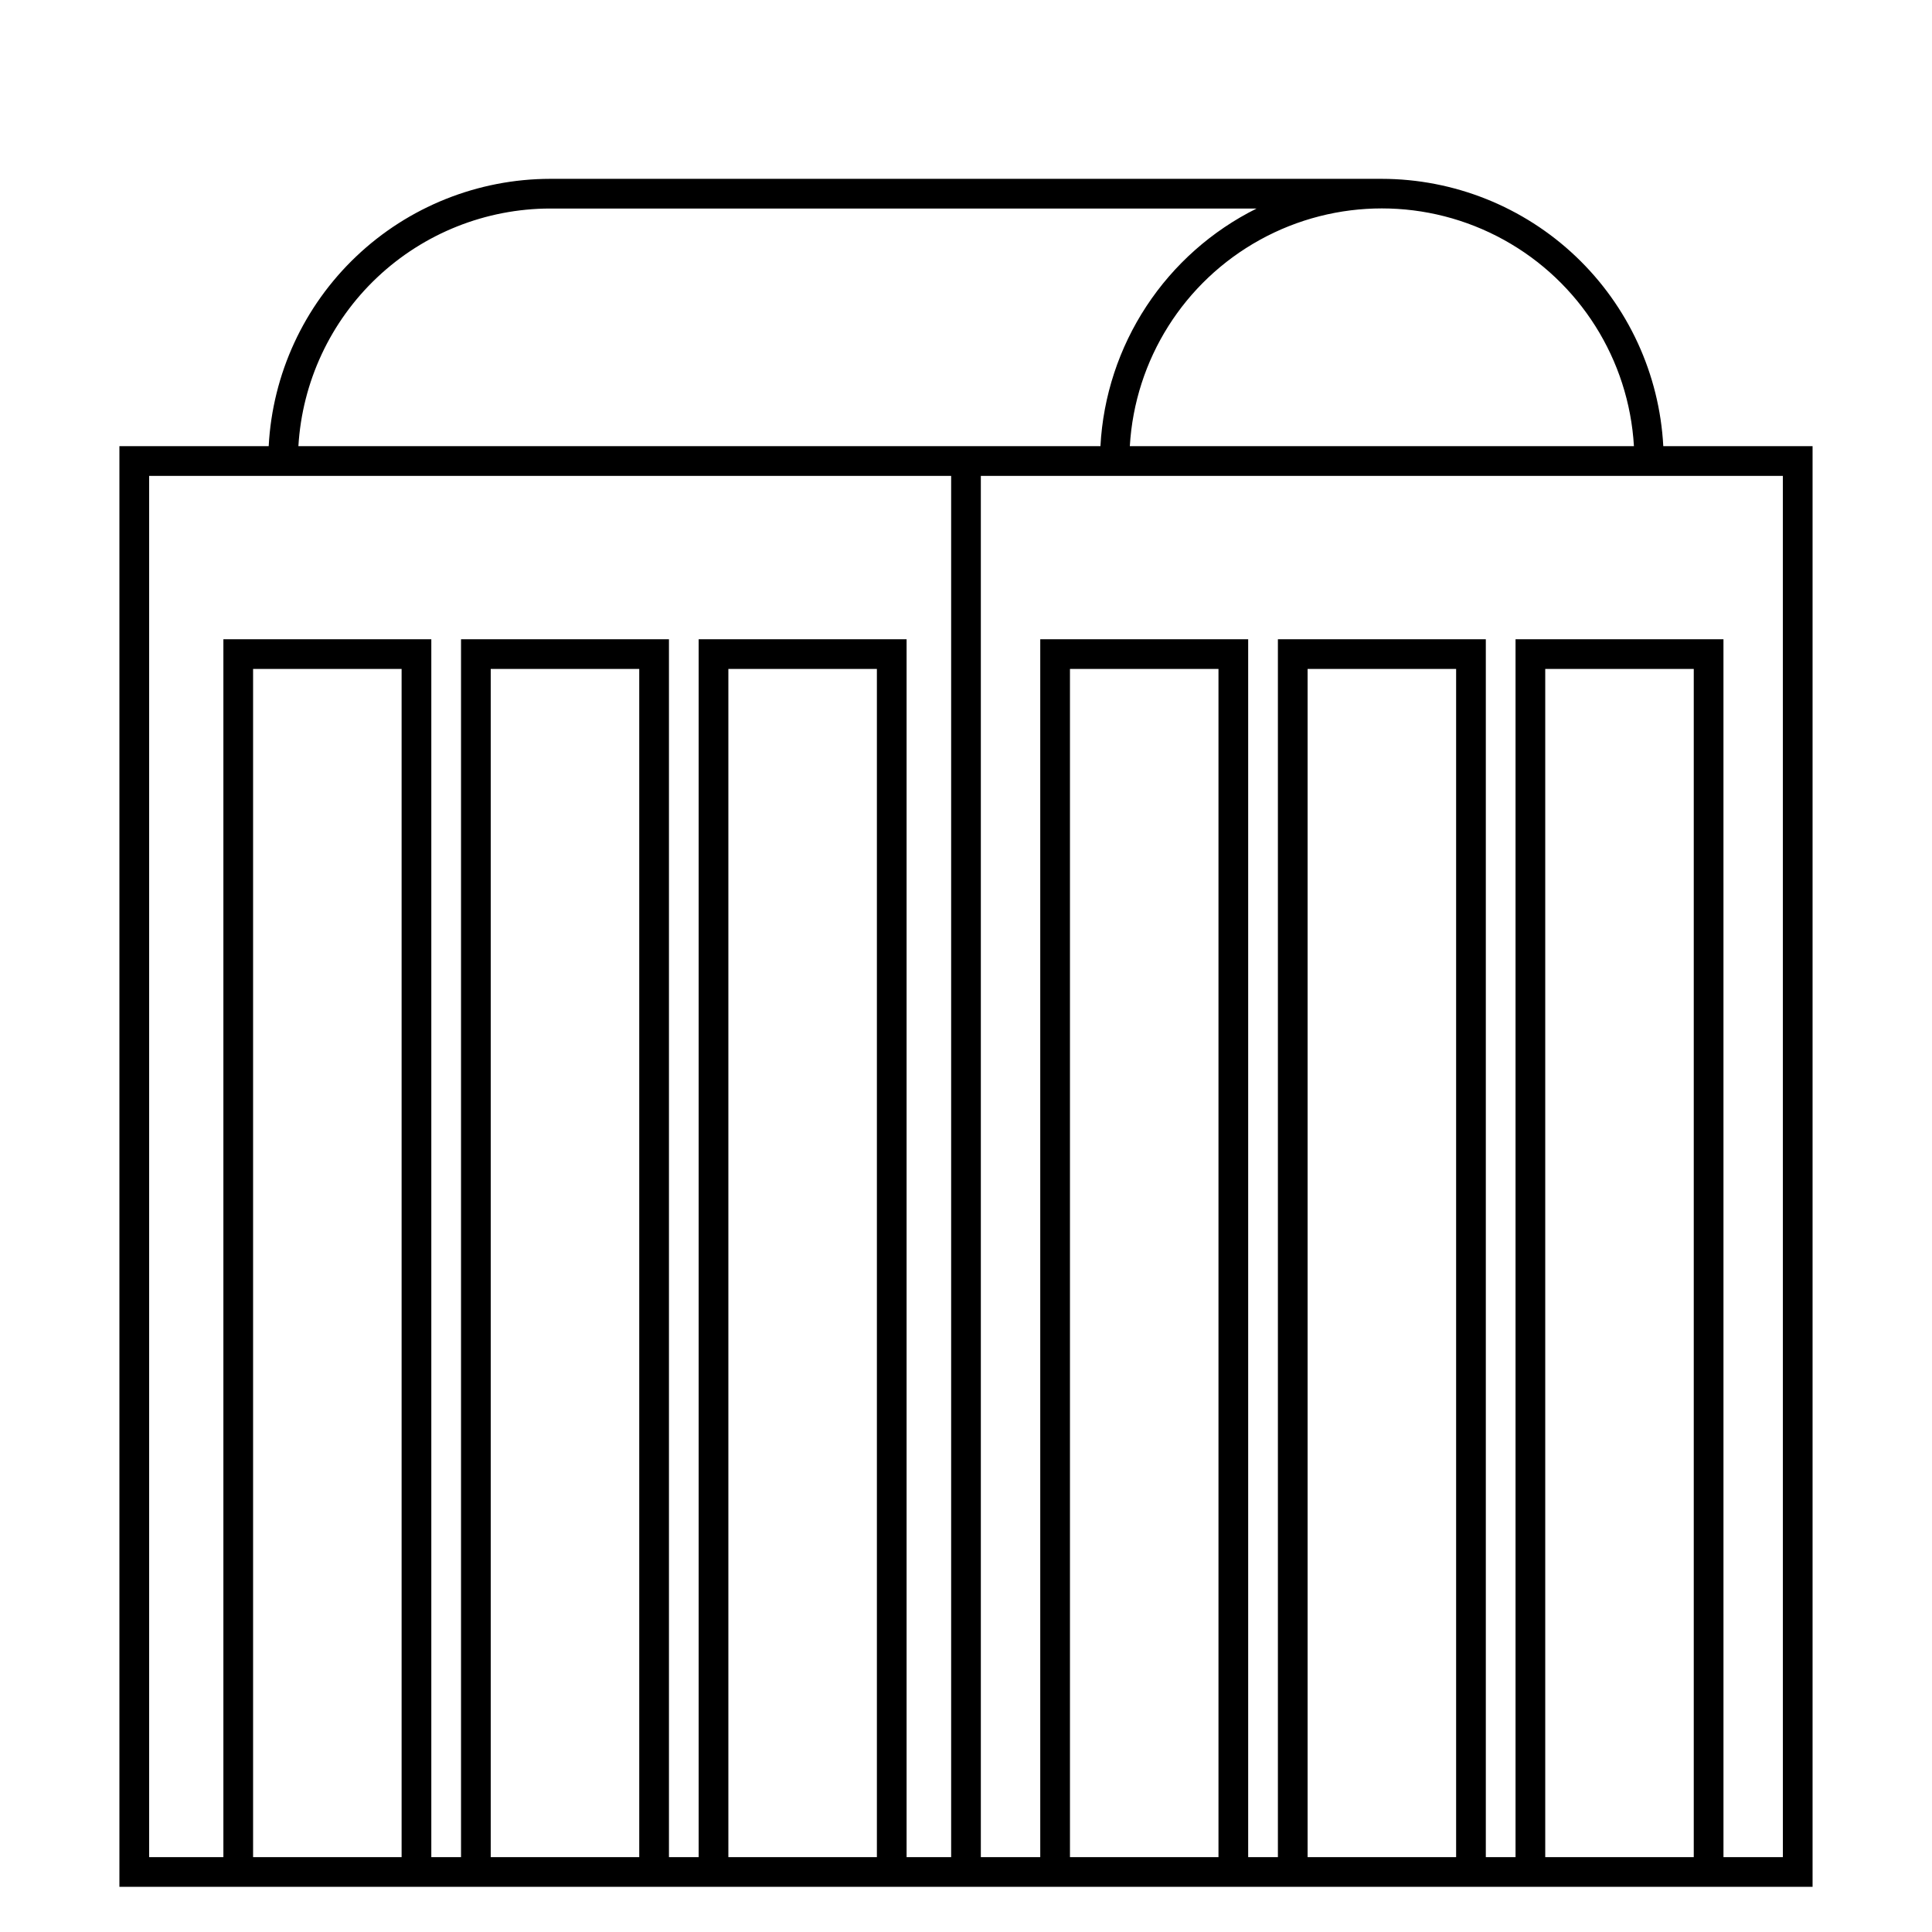 <?xml version="1.0" encoding="UTF-8"?>
<!-- Uploaded to: SVG Repo, www.svgrepo.com, Generator: SVG Repo Mixer Tools -->
<svg fill="#000000" width="800px" height="800px" version="1.1" viewBox="144 144 512 512" xmlns="http://www.w3.org/2000/svg">
 <path d="m624.35 644.03v-381.79h-39.562c-1.012-19.105-9.309-37.098-23.18-50.277-13.875-13.18-32.27-20.539-51.402-20.57h-220.42c-19.133 0.031-37.527 7.391-51.398 20.57-13.875 13.18-22.172 31.172-23.184 50.277h-39.562v381.79zm-413.28-7.871v-314.88h39.359v314.88zm62.977 0v-314.88h39.359v314.88zm62.977 0v-314.88h39.359v314.88zm90.527 0v-314.88h39.359v314.88zm62.977 0v-314.88h39.359v314.88zm62.977 0v-314.88h39.359v314.88zm62.977 0h-15.742l-0.004-322.75h-55.102v322.75h-7.875v-322.75h-55.102v322.75h-7.875v-322.75h-55.102v322.75h-15.746v-366.05h212.54zm-39.477-373.92h-133.59c1.34-22.938 14.355-43.582 34.477-54.68 20.117-11.102 44.523-11.102 64.641 0 20.121 11.098 33.137 31.742 34.477 54.68zm-287.21-62.977h187.22c-11.855 5.894-21.934 14.828-29.207 25.895-7.269 11.062-11.477 23.859-12.18 37.082h-212.55c1.012-17.02 8.477-33.012 20.871-44.715 12.398-11.703 28.793-18.234 45.84-18.262zm-106.27 436.9v-366.05h212.54v366.05h-11.809v-322.75h-55.105v322.75h-7.871v-322.75h-55.102v322.75h-7.875v-322.75h-55.102v322.75z"/>
</svg>